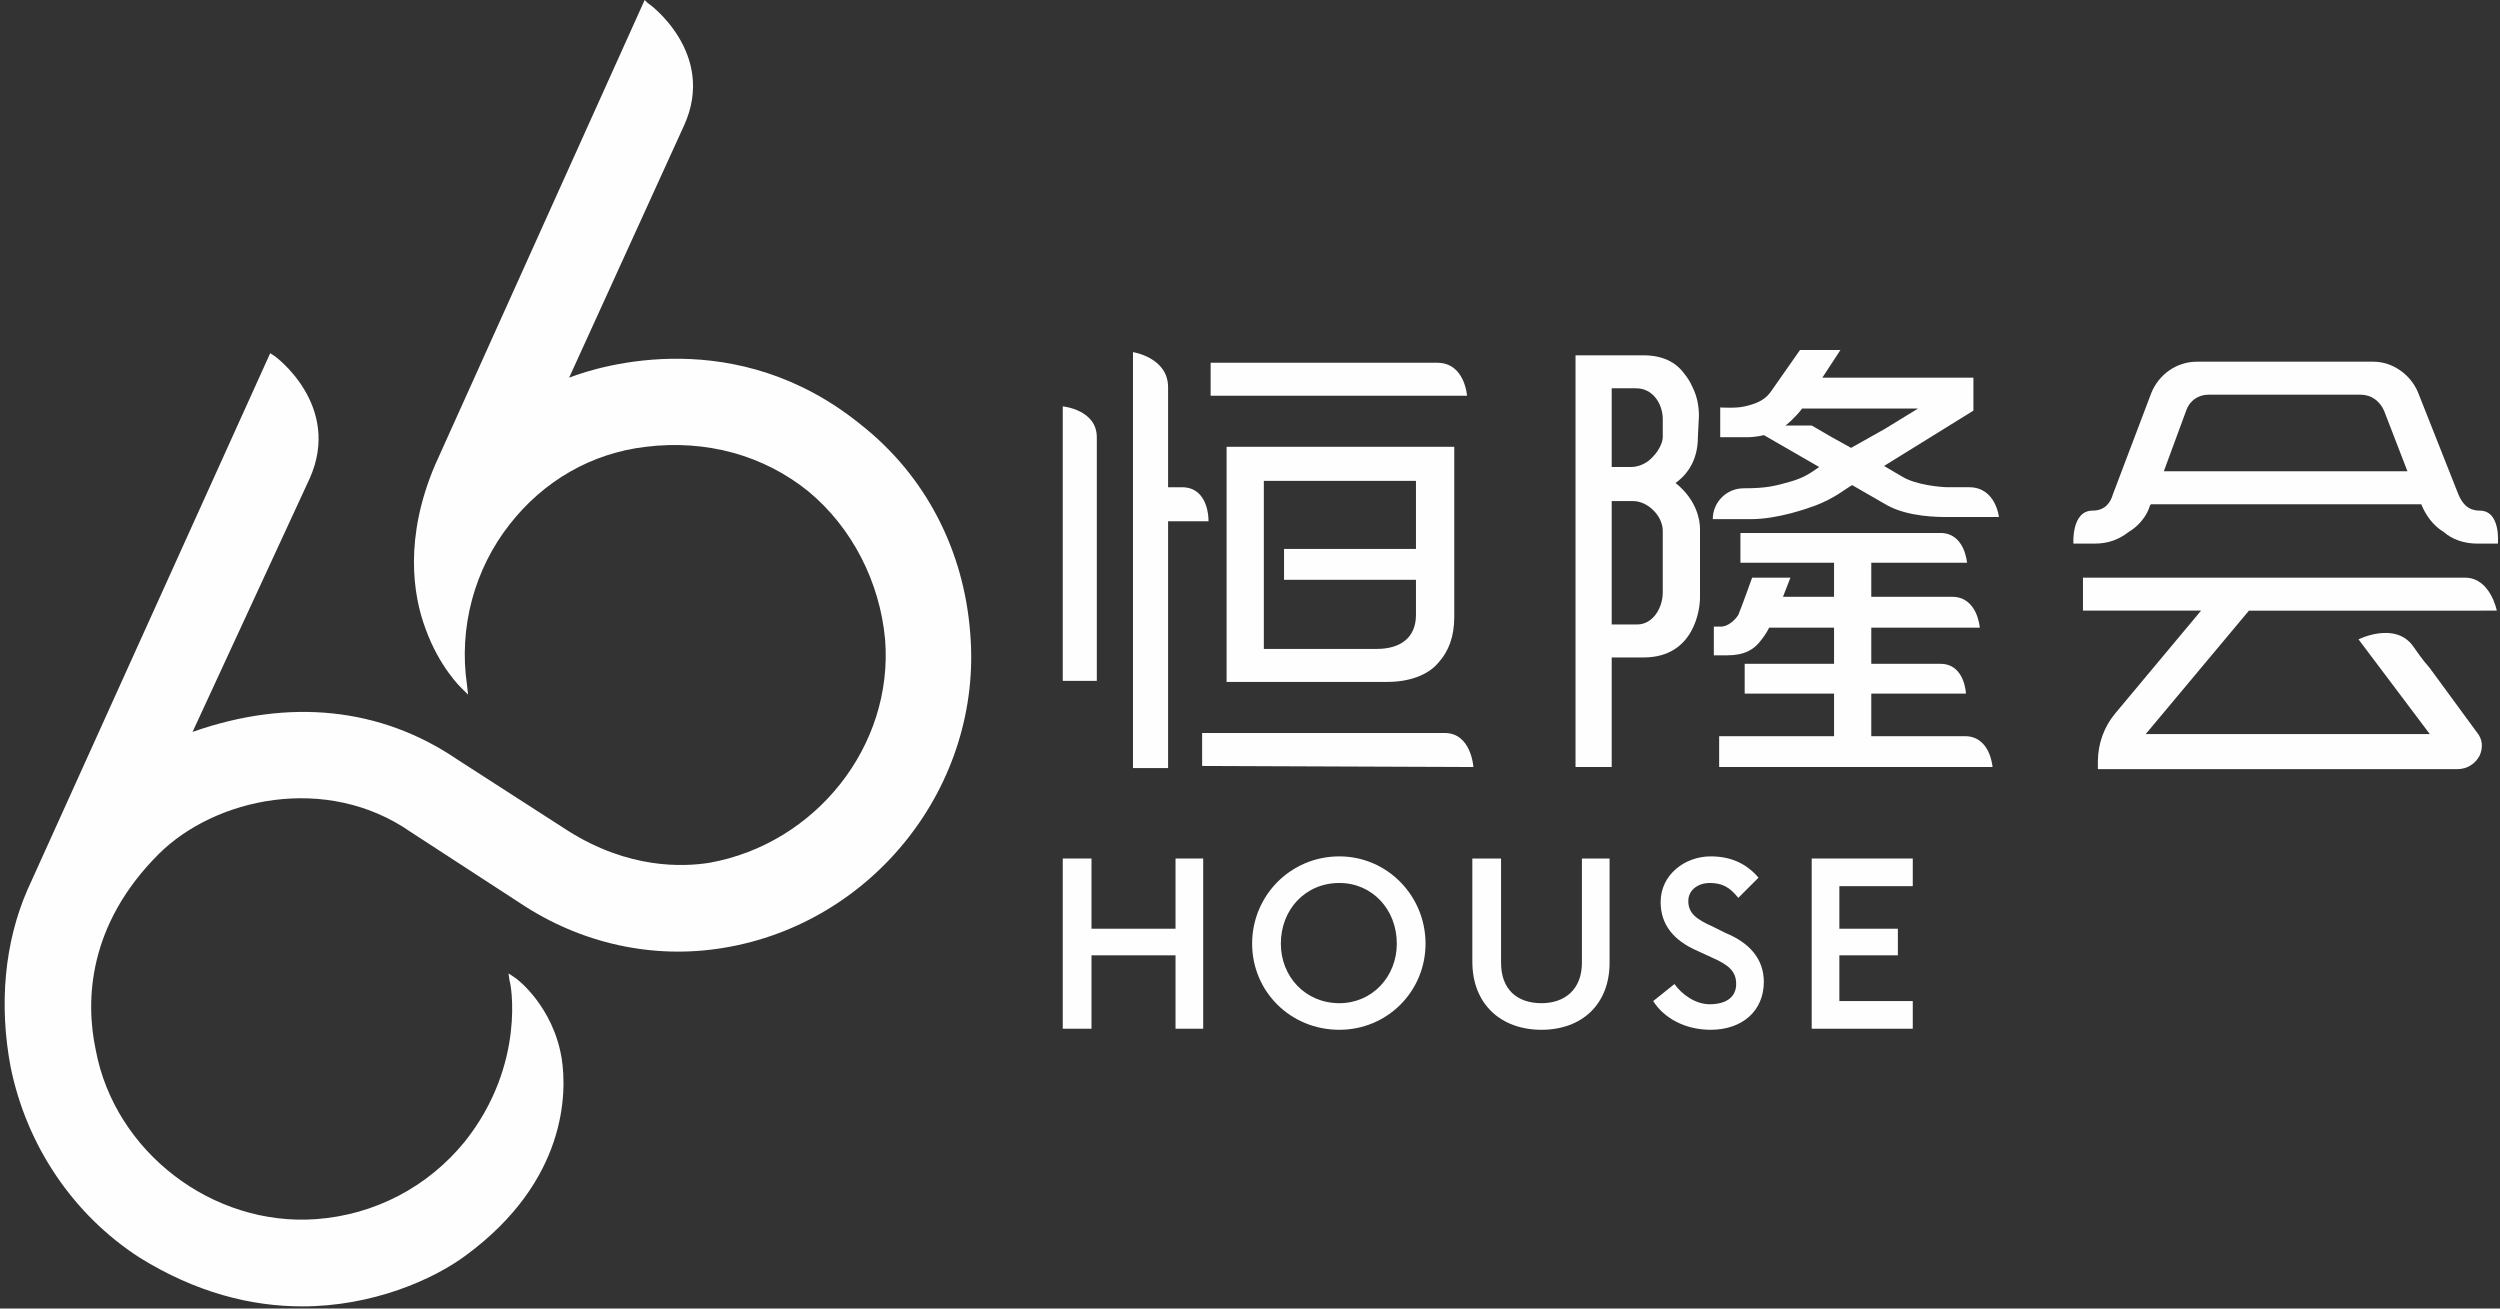 <svg version="1.2" xmlns="http://www.w3.org/2000/svg" viewBox="0 0 235 123" width="235" height="123">
	<rect x="0" y="0" width="235" height="123" fill="#333333" stroke="none"/>
	<title>house66_logo-svg</title>
	<style>
		.s0 { fill: #fefefe } 
	</style>
	<g id="Layer 1">
		<g id="&lt;Group&gt;">
			<path id="&lt;Path&gt;" class="s0" d="m68 89.1c-6.6 1.1-13.4-0.4-19.1-4.2l-10.3-6.7c-7.9-5.5-18.4-3.2-23.7 2.1-6.6 6.6-6.9 13.7-5.9 18.4 1.8 9.6 11 16.6 20.7 15.9 5.5-0.4 10.5-3 14-7.3 5.8-7.3 4.3-15 4.2-15.1l-0.1-0.7 0.6 0.4c0.2 0.1 3.6 2.7 4.4 7.6 0.5 3.2 0.5 11.5-9 18.5-3.1 2.3-8.8 4.8-15.4 4.8-4.8 0-10-1.3-15.3-4.6-6.2-4-10.6-10.5-12.1-17.9-1.1-5.8-0.6-11.7 1.6-16.7l22.8-50.4 0.3 0.2c0.1 0 6.5 4.7 3.4 11.6l-11 23.8c9.1-3.2 17.7-2.3 24.9 2.6l10.4 6.7c5.7 3.6 10.8 3.4 13.3 3 10-1.8 17.3-11 16.5-21-0.5-5.4-3.1-10.5-7.2-13.9-4.2-3.4-9.6-4.9-15.3-4.2-5.1 0.6-9.6 3.2-12.8 7.3-3.3 4.2-4.8 9.7-4 15.1l0.1 0.9-0.6-0.6c-0.1-0.1-2.1-2-3.4-5.6-1.2-3.2-2-8.6 0.9-15.4l19.7-43.7 0.3 0.3c0.1 0 6.5 4.7 3.4 11.5l-10.8 23.7c3.1-1.2 15.8-5 27.4 4.4 6.1 4.8 9.7 11.8 10.3 19.6 1.2 14.3-9.1 27.3-23.2 29.6z"/>
			<g id="&lt;Group&gt;">
				<g id="&lt;Group&gt;">
					<path id="&lt;Compound Path&gt;" fill-rule="evenodd" class="s0" d="m115.3 64.1v-22.1h21.4v16c0 1.8-0.5 3.2-1.5 4.3-1 1.2-2.8 1.8-4.8 1.8zm3.5-3.1h10.6c2.3 0 3.7-1.1 3.7-3.2v-3.3h-12.4v-2.9h12.4v-6.4h-14.3z"/>
					<path id="&lt;Path&gt;" class="s0" d="m113.6 49h-3.8v23.2h-3.3v-39.1q0 0 0 0c0 0 3.3 0.5 3.3 3.3v9.3q0 0.1 0 0.1h1.3c2.6 0 2.5 3.2 2.5 3.2z"/>
					<path id="&lt;Path&gt;" class="s0" d="m103.1 41.1v22.9h-3.2c0 0 0-25.8 0-25.8 0 0 3.2 0.3 3.2 2.9z"/>
					<path id="&lt;Path&gt;" class="s0" d="m138.5 72.1l-25.5-0.1v-3.1h22.8c2.5 0 2.7 3.2 2.7 3.2z"/>
					<path id="&lt;Path&gt;" class="s0" d="m137.9 37.2h-24.1v-3.1h21.3c2.6 0 2.8 3.1 2.8 3.1q0 0 0 0z"/>
				</g>
				<g id="&lt;Group&gt;">
					<path id="&lt;Compound Path&gt;" fill-rule="evenodd" class="s0" d="m159.8 49.7v6.5c0 1-0.5 5.6-5.3 5.6h-3v10.3h-3.4v-38.7h6.4c1.7 0 3 0.6 3.8 1.7q0.5 0.6 0.8 1.3c0.4 0.8 0.6 1.7 0.6 2.7l-0.1 2c0 1.8-0.7 3.3-2.1 4.3 2 1.6 2.3 3.5 2.3 4.3zm-8.3-5.8h1.8c0.8 0 1.6-0.4 2.1-1 0.5-0.5 0.9-1.3 0.9-1.8v-1.7c0-1.4-0.9-2.9-2.5-2.9h-2.3zm4.8 6c0-1.4-1.4-2.8-2.8-2.8h-2v11.6h2.4c1.5 0 2.4-1.6 2.4-3z"/>
					<path id="&lt;Path&gt;" class="s0" d="m187.3 72.1h-25.7v-2.9h10.8v-4h-8.4v-2.8h8.4v-3.4h-6.1q-0.3 0.6-0.7 1.1c-0.7 1-1.7 1.5-3.2 1.5h-1.3v-2.7h0.7c0.6 0 1.3-0.6 1.6-1.1 0.3-0.7 1.3-3.5 1.3-3.5h3.6l-0.7 1.8h4.8v-3.2h-8.8v-2.8h18.8c2.3 0 2.5 2.8 2.5 2.8h-9v3.2h7.6c2.4 0 2.6 2.9 2.6 2.9h-10.2v3.4h6.5c2.3 0 2.4 2.8 2.4 2.8h-8.9v4h8.8c2.4 0 2.6 2.9 2.6 2.9z"/>
					<path id="&lt;Compound Path&gt;" fill-rule="evenodd" class="s0" d="m187.9 48.6h-4.8c-0.9 0-3.7 0-5.7-1.1l-3.3-1.9c-0.7 0.4-1.6 1.2-3.4 1.9-0.8 0.3-3.6 1.3-6.1 1.3h-3.6c0-1.6 1.3-2.9 2.9-2.9 2.1 0 2.9-0.2 4.3-0.6 1.5-0.4 2.2-1 2.8-1.4l-5.2-3c-0.3 0.1-1.1 0.2-1.5 0.2h-2.6v-2.8c0 0 1.5 0.1 2.3-0.1 0.9-0.2 1.8-0.5 2.4-1.3l2.8-4h3.8l-1.7 2.6h14.2v3.1l-8.4 5.2 1.7 1c1.3 0.8 3.7 1 4.3 1h2c2.5 0 2.8 2.8 2.8 2.8zm-10.7-8.3l3.1-1.9h-10.9c-0.6 0.8-1.5 1.6-1.6 1.6h2.5l1.9 1.1 1.8 1z"/>
				</g>
				<g id="&lt;Group&gt;">
					<path id="&lt;Path&gt;" class="s0" d="m223.6 57.4h-12.2l-9.7 11.6h26.7l-6.7-8.9c0 0 3.4-1.7 5.1 0.6 0.3 0.4 0.8 1.2 1.6 2.1l4.4 6c0.6 0.7 0.6 1.5 0.3 2.2-0.4 0.8-1.2 1.3-2.1 1.3h-33.8v-0.7c0-1.7 0.6-3.3 1.6-4.5l8.1-9.7h-11.1v-3.1h32.2c1.6 0 3.2 0 3.7 0 2.4 0 3 3.1 3 3.1z"/>
					<path id="&lt;Compound Path&gt;" fill-rule="evenodd" class="s0" d="m234.8 51.1h-1.9c-1.3 0-2.4-0.4-3.2-1.1-1-0.6-1.7-1.6-2.1-2.6h-25.4q-0.1 0.1-0.1 0.1c-0.2 0.7-0.6 1.3-1.1 1.8q-0.4 0.4-0.9 0.7c-0.9 0.7-1.9 1.1-3.2 1.1h-2c0 0-0.2-3.1 1.8-3.1 1.2 0 1.7-0.8 1.9-1.5l3.6-9.5c0.7-1.8 2.4-3 4.3-3h16.6c1.8 0 3.5 1.2 4.2 2.9l3.8 9.6c0.3 0.7 0.8 1.5 2 1.5 2 0 1.7 3.1 1.7 3.1zm-8.5-6.8l-2.2-5.7c-0.4-0.9-1.2-1.5-2.2-1.5h-14.3c-1 0-1.8 0.6-2.1 1.5l-2.1 5.7z"/>
				</g>
			</g>
			<g id="&lt;Group&gt;">
				<path id="&lt;Compound Path&gt;" class="s0" d="m99.9 80.7h2.7v6.6h7.9v-6.6h2.6v16h-2.6v-6.9h-7.9v6.9h-2.7z"/>
				<path id="&lt;Compound Path&gt;" fill-rule="evenodd" class="s0" d="m125.9 96.8c-4.6 0-8.2-3.6-8.2-8.1 0-4.5 3.6-8.2 8.2-8.2 4.5 0 8.1 3.7 8.1 8.2 0 4.5-3.6 8.1-8.1 8.1zm5.4-8.1c0-3.2-2.3-5.7-5.4-5.7-3.2 0-5.5 2.5-5.5 5.7 0 3.1 2.3 5.6 5.5 5.6 3.1 0 5.4-2.5 5.4-5.6z"/>
				<path id="&lt;Compound Path&gt;" class="s0" d="m138.4 90.4v-9.7h2.7v9.8c0 2.5 1.5 3.8 3.8 3.8 2.2 0 3.8-1.3 3.8-3.8v-9.8h2.6v9.8c0 3.9-2.6 6.3-6.4 6.3-3.8 0-6.5-2.4-6.5-6.4z"/>
				<path id="&lt;Compound Path&gt;" class="s0" d="m155.4 94.1l2-1.6c0.7 1 2 1.9 3.3 1.9 1.6 0 2.5-0.7 2.5-1.9 0-1.2-0.7-1.8-2.3-2.5l-1.3-0.6q-3.5-1.5-3.5-4.6c0-2.6 2.3-4.3 4.7-4.3 1.8 0 3.3 0.6 4.5 2l-1.9 1.9c-0.8-1-1.5-1.4-2.7-1.4-1 0-2 0.6-2 1.7 0 1.1 0.7 1.7 2.3 2.4l1.2 0.6c2.2 0.9 3.6 2.4 3.6 4.6 0 2.7-2 4.5-5 4.5-2.4 0-4.4-1.1-5.4-2.7z"/>
				<path id="&lt;Compound Path&gt;" class="s0" d="m170.3 80.7h9.5v2.6h-6.9v4h5.5v2.5h-5.5v4.3h6.9v2.6h-9.5z"/>
			</g>
		</g>
	</g>
</svg>